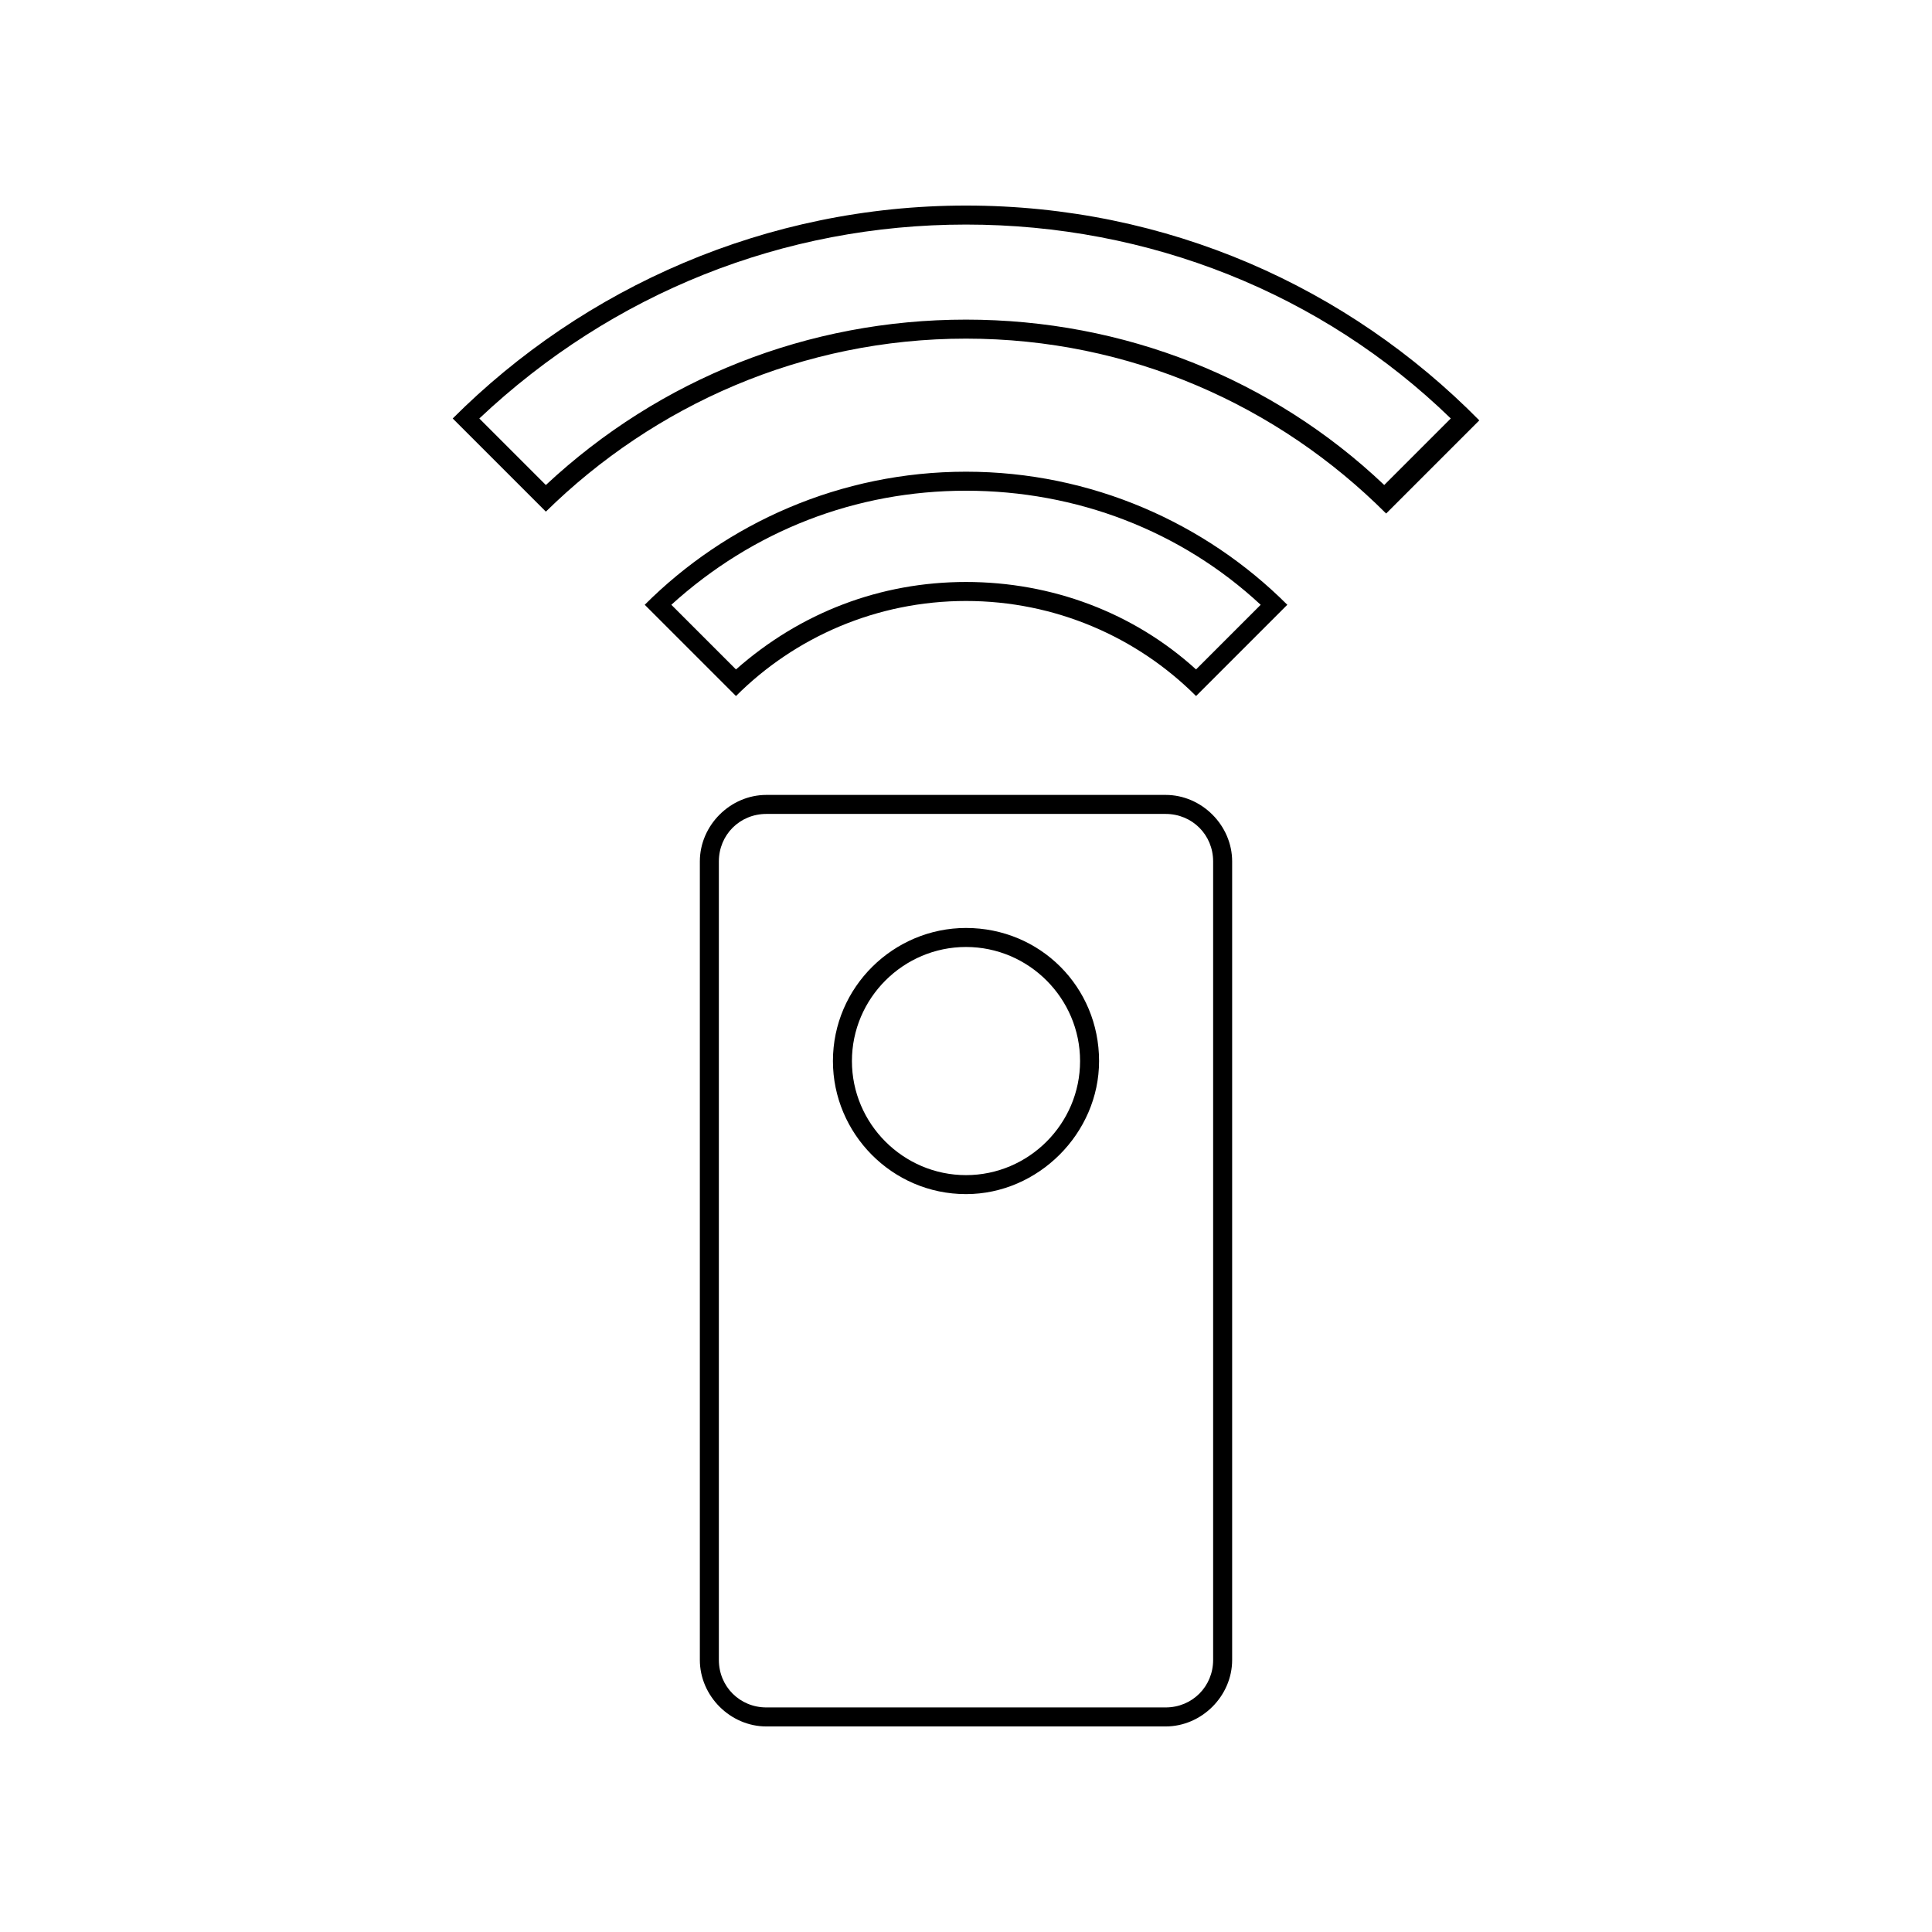 <?xml version="1.0" encoding="UTF-8"?>
<!-- Uploaded to: SVG Repo, www.svgrepo.com, Generator: SVG Repo Mixer Tools -->
<svg fill="#000000" width="800px" height="800px" version="1.1" viewBox="144 144 512 512" xmlns="http://www.w3.org/2000/svg">
 <g>
  <path d="m400 203.51c48.367 0 94.211 18.137 128.47 51.387l-17.633 17.633c-29.727-28.211-69.023-43.828-110.84-43.828s-81.113 15.617-111.34 43.832l-17.633-17.633c35.266-33.254 80.609-51.391 128.98-51.391m0 70.535c29.223 0 56.93 10.578 78.09 30.23l-17.129 17.129c-16.625-15.113-38.289-23.176-60.961-23.176s-43.832 8.062-60.961 23.176l-17.133-17.133c21.664-19.648 48.871-30.227 78.094-30.227m0-75.57c-52.898 0-101.27 21.664-136.03 56.426l24.688 24.688c28.715-28.215 68.012-45.848 111.34-45.848s82.625 17.633 111.34 46.352l24.688-24.688c-34.766-35.27-82.629-56.93-136.03-56.93zm0 70.531c-33.25 0-63.48 13.602-85.145 35.266l24.184 24.184c15.617-15.617 37.281-25.191 60.961-25.191s45.344 9.574 60.961 25.191l24.184-24.184c-21.668-21.664-51.895-35.266-85.145-35.266z"/>
  <path d="m452.9 359.7c7.055 0 12.594 5.543 12.594 12.594v211.6c0 7.055-5.543 12.594-12.594 12.594h-105.8c-7.055 0-12.594-5.543-12.594-12.594v-211.6c0-7.055 5.543-12.594 12.594-12.594h105.8m0-5.039h-105.8c-9.574 0-17.633 8.062-17.633 17.633v211.6c0 9.574 8.062 17.633 17.633 17.633h105.8c9.574 0 17.633-8.062 17.633-17.633v-211.6c0-9.574-8.059-17.633-17.633-17.633z"/>
  <path d="m400 394.96c16.625 0 30.23 13.602 30.23 30.23 0 16.625-13.602 30.23-30.23 30.23-16.625 0-30.23-13.602-30.23-30.23s13.602-30.23 30.23-30.23m0-5.039c-19.145 0-35.266 15.617-35.266 35.266 0 19.145 15.617 35.266 35.266 35.266 19.145 0 35.266-16.121 35.266-35.266 0-19.648-15.617-35.266-35.266-35.266z"/>
 </g>
</svg>